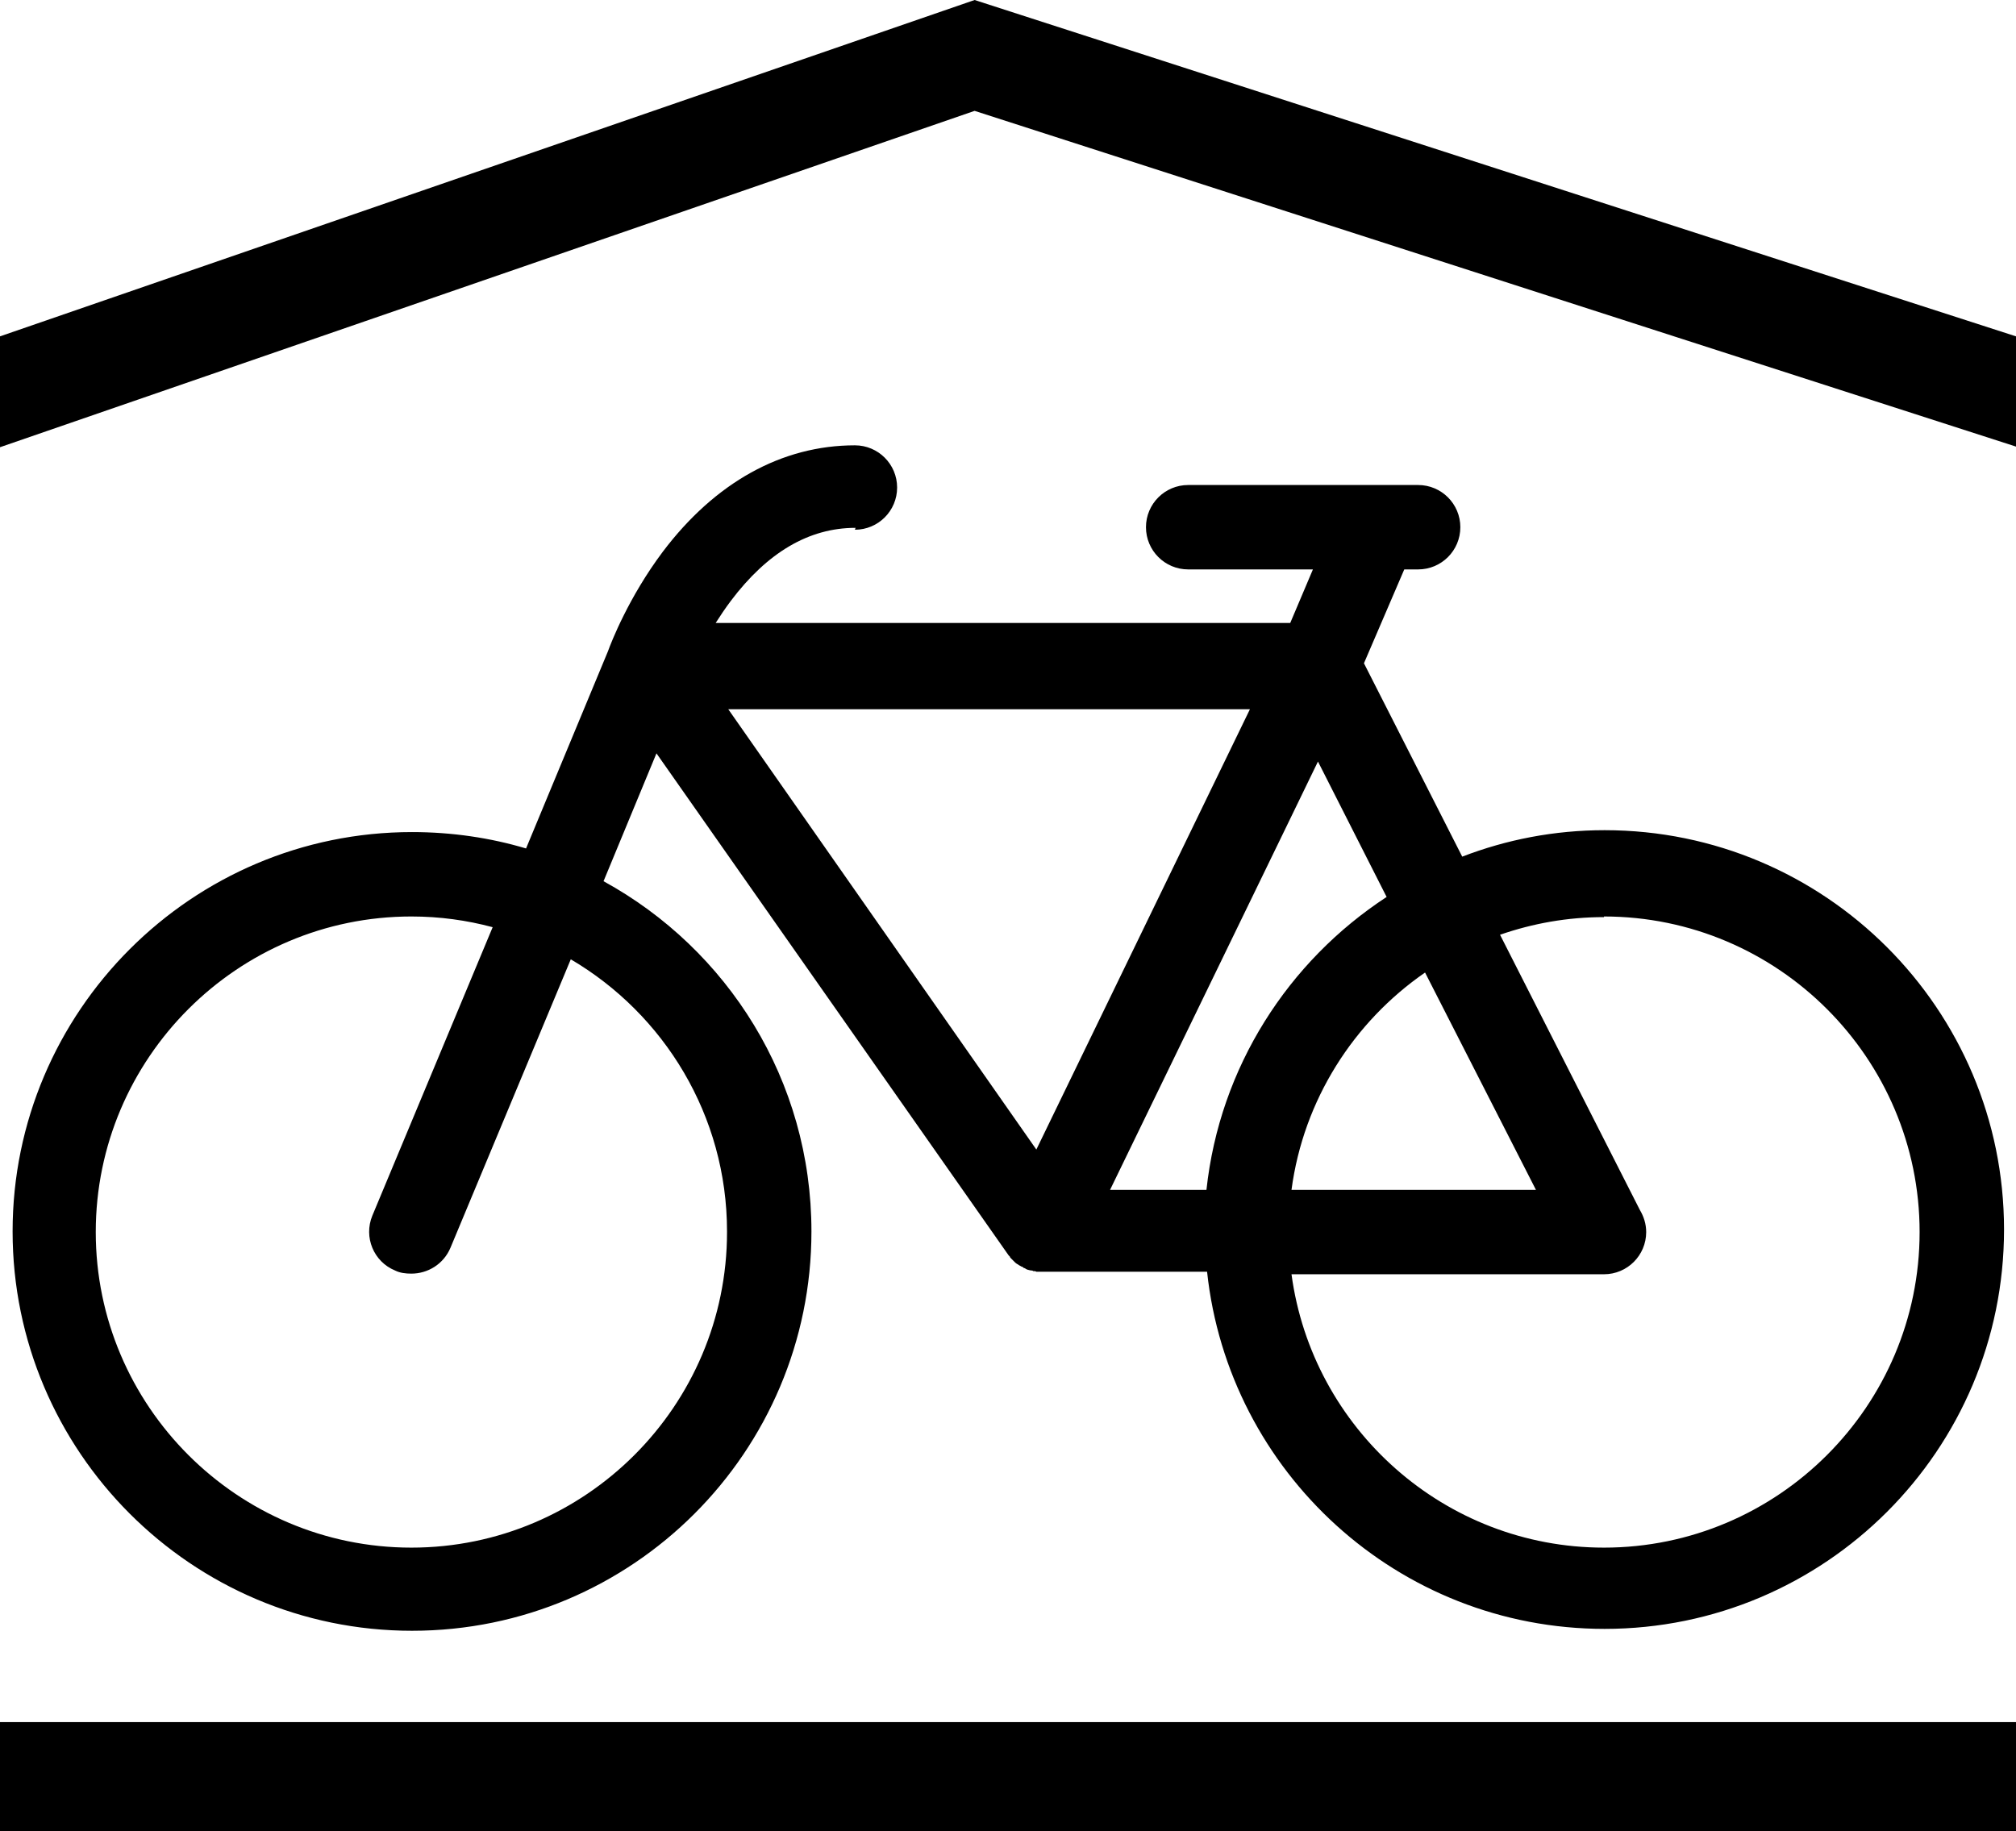 <?xml version="1.0" encoding="UTF-8"?><svg id="Layer_2" xmlns="http://www.w3.org/2000/svg" viewBox="0 0 32 29.07"><g id="Layer_1-2"><path d="M13.57,8.41c.37,0,.67-.3.67-.67s-.3-.67-.67-.67c-1.16,0-2.22.59-3.05,1.69-.54.72-.82,1.44-.87,1.58l-1.3,3.13c-.57-.17-1.18-.26-1.81-.26C3.04,13.21.2,16.06.2,19.55s2.84,6.34,6.34,6.34,6.34-2.84,6.34-6.34c0-2.4-1.33-4.48-3.3-5.56l.84-2.03,5.59,7.97s.01.01.02.02c0,.01.01.02.02.03.01.01.02.02.03.03l.03.03s.02.02.04.03c0,0,.02.01.03.02.01,0,.03.02.04.02.01,0,.02.01.03.02.01,0,.03.01.04.02.01,0,.02.01.03.01.01,0,.03.01.05.01.01,0,.02,0,.03.01.02,0,.04,0,.05.01,0,0,.02,0,.03,0,.03,0,.05,0,.08,0h2.6c.34,3.18,3.03,5.67,6.31,5.67,3.5,0,6.34-2.84,6.34-6.34s-2.84-6.34-6.34-6.34c-.8,0-1.56.15-2.26.42l-1.56-3.07.64-1.49h.22c.37,0,.67-.3.67-.67s-.3-.67-.67-.67h-3.65c-.37,0-.67.3-.67.67s.3.67.67.67h1.98l-.36.85h-9.12c.07-.11.15-.23.24-.35.58-.77,1.24-1.16,1.98-1.16h0ZM11.54,19.56c0,2.76-2.25,5.01-5.01,5.01s-5.01-2.25-5.01-5.01,2.25-5.01,5.01-5.01c.45,0,.88.06,1.29.17l-1.91,4.58c-.14.34.02.73.36.87.08.04.17.05.26.05.26,0,.51-.15.62-.41l1.91-4.58c1.48.87,2.48,2.48,2.48,4.32h0ZM25.46,14.55c2.76,0,5.01,2.25,5.01,5.01s-2.25,5.01-5.01,5.01c-2.53,0-4.63-1.89-4.96-4.34h4.96c.37,0,.67-.3.67-.67,0-.13-.04-.25-.1-.35l-2.22-4.37c.52-.18,1.07-.28,1.65-.28h0ZM20.5,18.89c.19-1.43.99-2.67,2.12-3.45l1.76,3.45h-3.87ZM19.16,18.89h-1.54l2.82-5.81.48-.99,1.09,2.15c-1.56,1.02-2.65,2.7-2.86,4.65h0ZM19.84,11.26l-3.39,6.99-4.89-6.99h8.28Z"/><rect y="27.34" width="32" height="1.73"/><polygon points="15.47 0 0 5.34 0 7.1 15.47 1.76 32 7.09 32 5.34 15.47 0"/></g></svg>